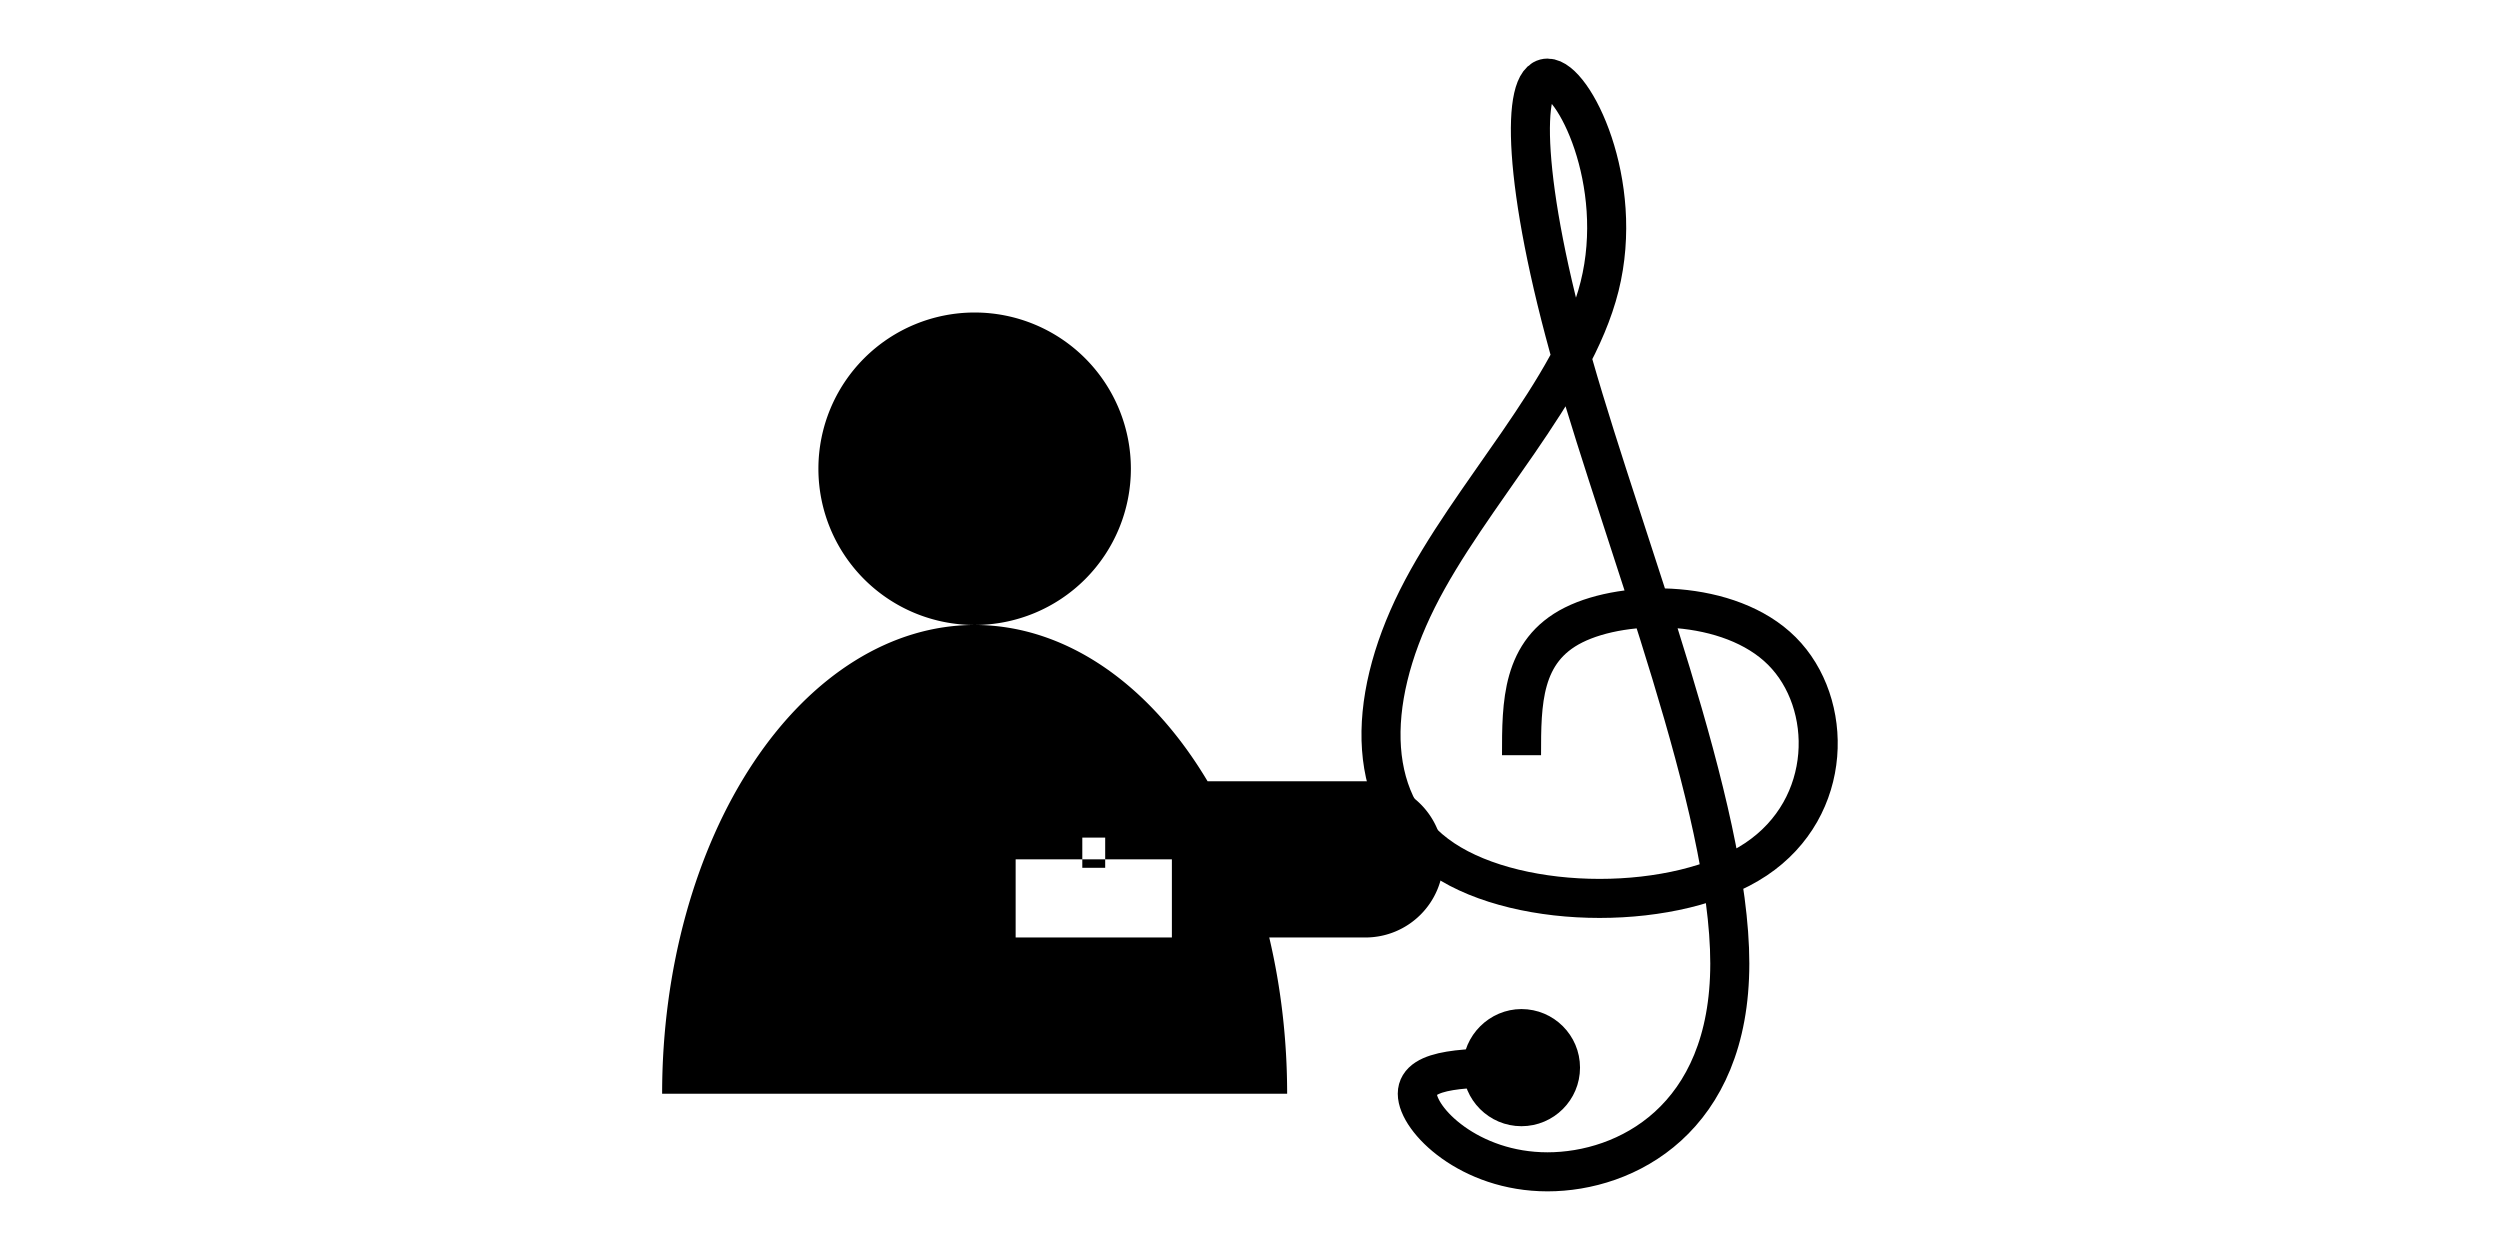 <?xml version="1.0" encoding="UTF-8" standalone="no"?>
<!-- Created with Inkscape (http://www.inkscape.org/) -->

<svg
   width="256"
   height="128"
   viewBox="0 0 67.733 33.867"
   version="1.1"
   id="svg5"
   inkscape:version="1.2 (dc2aedaf03, 2022-05-15)"
   sodipodi:docname="icone_atendimento.svg"
   xmlns:inkscape="http://www.inkscape.org/namespaces/inkscape"
   xmlns:sodipodi="http://sodipodi.sourceforge.net/DTD/sodipodi-0.dtd"
   xmlns="http://www.w3.org/2000/svg"
   xmlns:svg="http://www.w3.org/2000/svg">
  <sodipodi:namedview
     id="namedview7"
     pagecolor="#ffffff"
     bordercolor="#999999"
     borderopacity="1"
     inkscape:showpageshadow="true"
     inkscape:pageopacity="0"
     inkscape:pagecheckerboard="true"
     inkscape:deskcolor="#d1d1d1"
     inkscape:document-units="px"
     showgrid="true"
     inkscape:zoom="2.8284271"
     inkscape:cx="128.69344"
     inkscape:cy="112.07643"
     inkscape:window-width="1920"
     inkscape:window-height="1009"
     inkscape:window-x="-8"
     inkscape:window-y="-8"
     inkscape:window-maximized="1"
     inkscape:current-layer="layer1">
    <inkscape:grid
       type="xygrid"
       id="grid326"
       spacingx="4.233"
       spacingy="4.233"
       empspacing="8"
       originx="0"
       originy="0" />
  </sodipodi:namedview>
  <defs
     id="defs2">
    <marker
       style="overflow:visible"
       id="marker4842"
       refX="0"
       refY="0"
       orient="auto"
       inkscape:stockid="Dot"
       markerWidth="3"
       markerHeight="3"
       viewBox="0 0 5.667 5.667"
       inkscape:isstock="true"
       inkscape:collect="always"
       preserveAspectRatio="xMidYMid">
      <path
         transform="scale(0.5)"
         style="fill:context-stroke;fill-rule:evenodd;stroke:context-stroke;stroke-width:1pt"
         d="M 5,0 C 5,2.76 2.76,5 0,5 -2.76,5 -5,2.76 -5,0 c 0,-2.76 2.3,-5 5,-5 2.76,0 5,2.24 5,5 z"
         id="path4840"
         sodipodi:nodetypes="sssss" />
    </marker>
    <inkscape:path-effect
       effect="bspline"
       id="path-effect4812"
       is_visible="true"
       lpeversion="1"
       weight="33.333"
       steps="2"
       helper_size="0"
       apply_no_weight="true"
       apply_with_weight="true"
       only_selected="false" />
  </defs>
  <g
     inkscape:label="Camada 1"
     inkscape:groupmode="layer"
     id="layer1">
    <path
       id="path4062"
       style="fill:#000000;stroke:none;stroke-width:2.117;stroke-linecap:round;stroke-linejoin:round;stroke-miterlimit:4;stroke-dasharray:none;stop-color:#000000"
       d="M 26.406 8.467 A 4.233 4.233 0 0 0 22.173 12.7 A 4.233 4.233 0 0 0 26.406 16.933 A 4.233 4.233 0 0 0 30.639 12.7 A 4.233 4.233 0 0 0 26.406 8.467 z M 26.406 16.933 A 8.467 12.7 0 0 0 17.939 29.633 L 34.873 29.633 A 8.467 12.7 0 0 0 34.388 25.4 L 36.989 25.4 C 38.162 25.4 39.106 24.456 39.106 23.283 C 39.106 22.111 38.162 21.167 36.989 21.167 L 32.756 21.167 C 32.743 21.167 32.73 21.167 32.717 21.167 A 8.467 12.7 0 0 0 26.406 16.933 z M 29.323 22.693 L 29.943 22.693 L 29.943 23.283 L 31.75 23.283 L 31.75 25.4 L 27.517 25.4 L 27.517 23.283 L 29.323 23.283 L 29.323 22.693 z M 29.323 23.283 L 29.323 23.512 L 29.943 23.512 L 29.943 23.283 L 29.323 23.283 z " />
    <path
       style="fill:none;stroke:#000000;stroke-width:1.058;stroke-linecap:butt;stroke-linejoin:miter;stroke-opacity:1;marker-end:url(#marker4842)"
       d="m 41.223,20.461 c 0,-1.411 0,-2.822 1.411,-3.528 1.411,-0.706 4.233,-0.706 5.644,0.706 1.411,1.411 1.411,4.233 -0.706,5.644 -2.117,1.411 -6.35,1.411 -8.467,0 -2.117,-1.411 -2.117,-4.233 -0.706,-7.056 1.411,-2.822 4.233,-5.644 4.939,-8.467 0.706,-2.822 -0.705,-5.644 -1.411,-5.644 -0.706,-2.66e-5 -0.706,2.822 0.706,7.761 1.411,4.939 4.233,11.994 4.233,16.228 -1.1e-5,4.233 -2.822,5.644 -4.939,5.644 -2.117,1.59e-4 -3.528,-1.411 -3.528,-2.117 0,-0.706 1.411,-0.706 2.822,-0.706"
       id="path4810"
       inkscape:path-effect="#path-effect4812"
       inkscape:original-d="m 41.22261,20.460883 c 2.65e-4,-1.410846 2.65e-4,-2.821957 0,-4.233333 2.822487,2.65e-4 5.644654,2.65e-4 8.466667,0 2.64e-4,2.822542 2.64e-4,5.644652 0,8.466666 -4.233154,2.65e-4 -8.466317,2.65e-4 -12.7,0 2.65e-4,-2.822014 2.65e-4,-5.64418 10e-7,-8.466666 2.822543,-2.822014 5.644652,-5.644124 8.466666,-8.4666665 -1.410875,-2.8220137 -2.821929,-5.6441231 -4.233334,-8.46666649 2.65e-4,2.82254339 2.65e-4,5.64465249 0,8.46666649 2.822543,7.0559615 5.644652,14.1112325 8.466667,21.1666665 -2.822015,1.411404 -5.644181,2.822487 -8.466667,4.233333 -1.410845,-1.410846 -2.82193,-2.82193 -4.233333,-4.233333 1.411403,2.64e-4 4.233333,0 4.233333,0"
       sodipodi:nodetypes="ccccccccccccc" />
  </g>
</svg>
